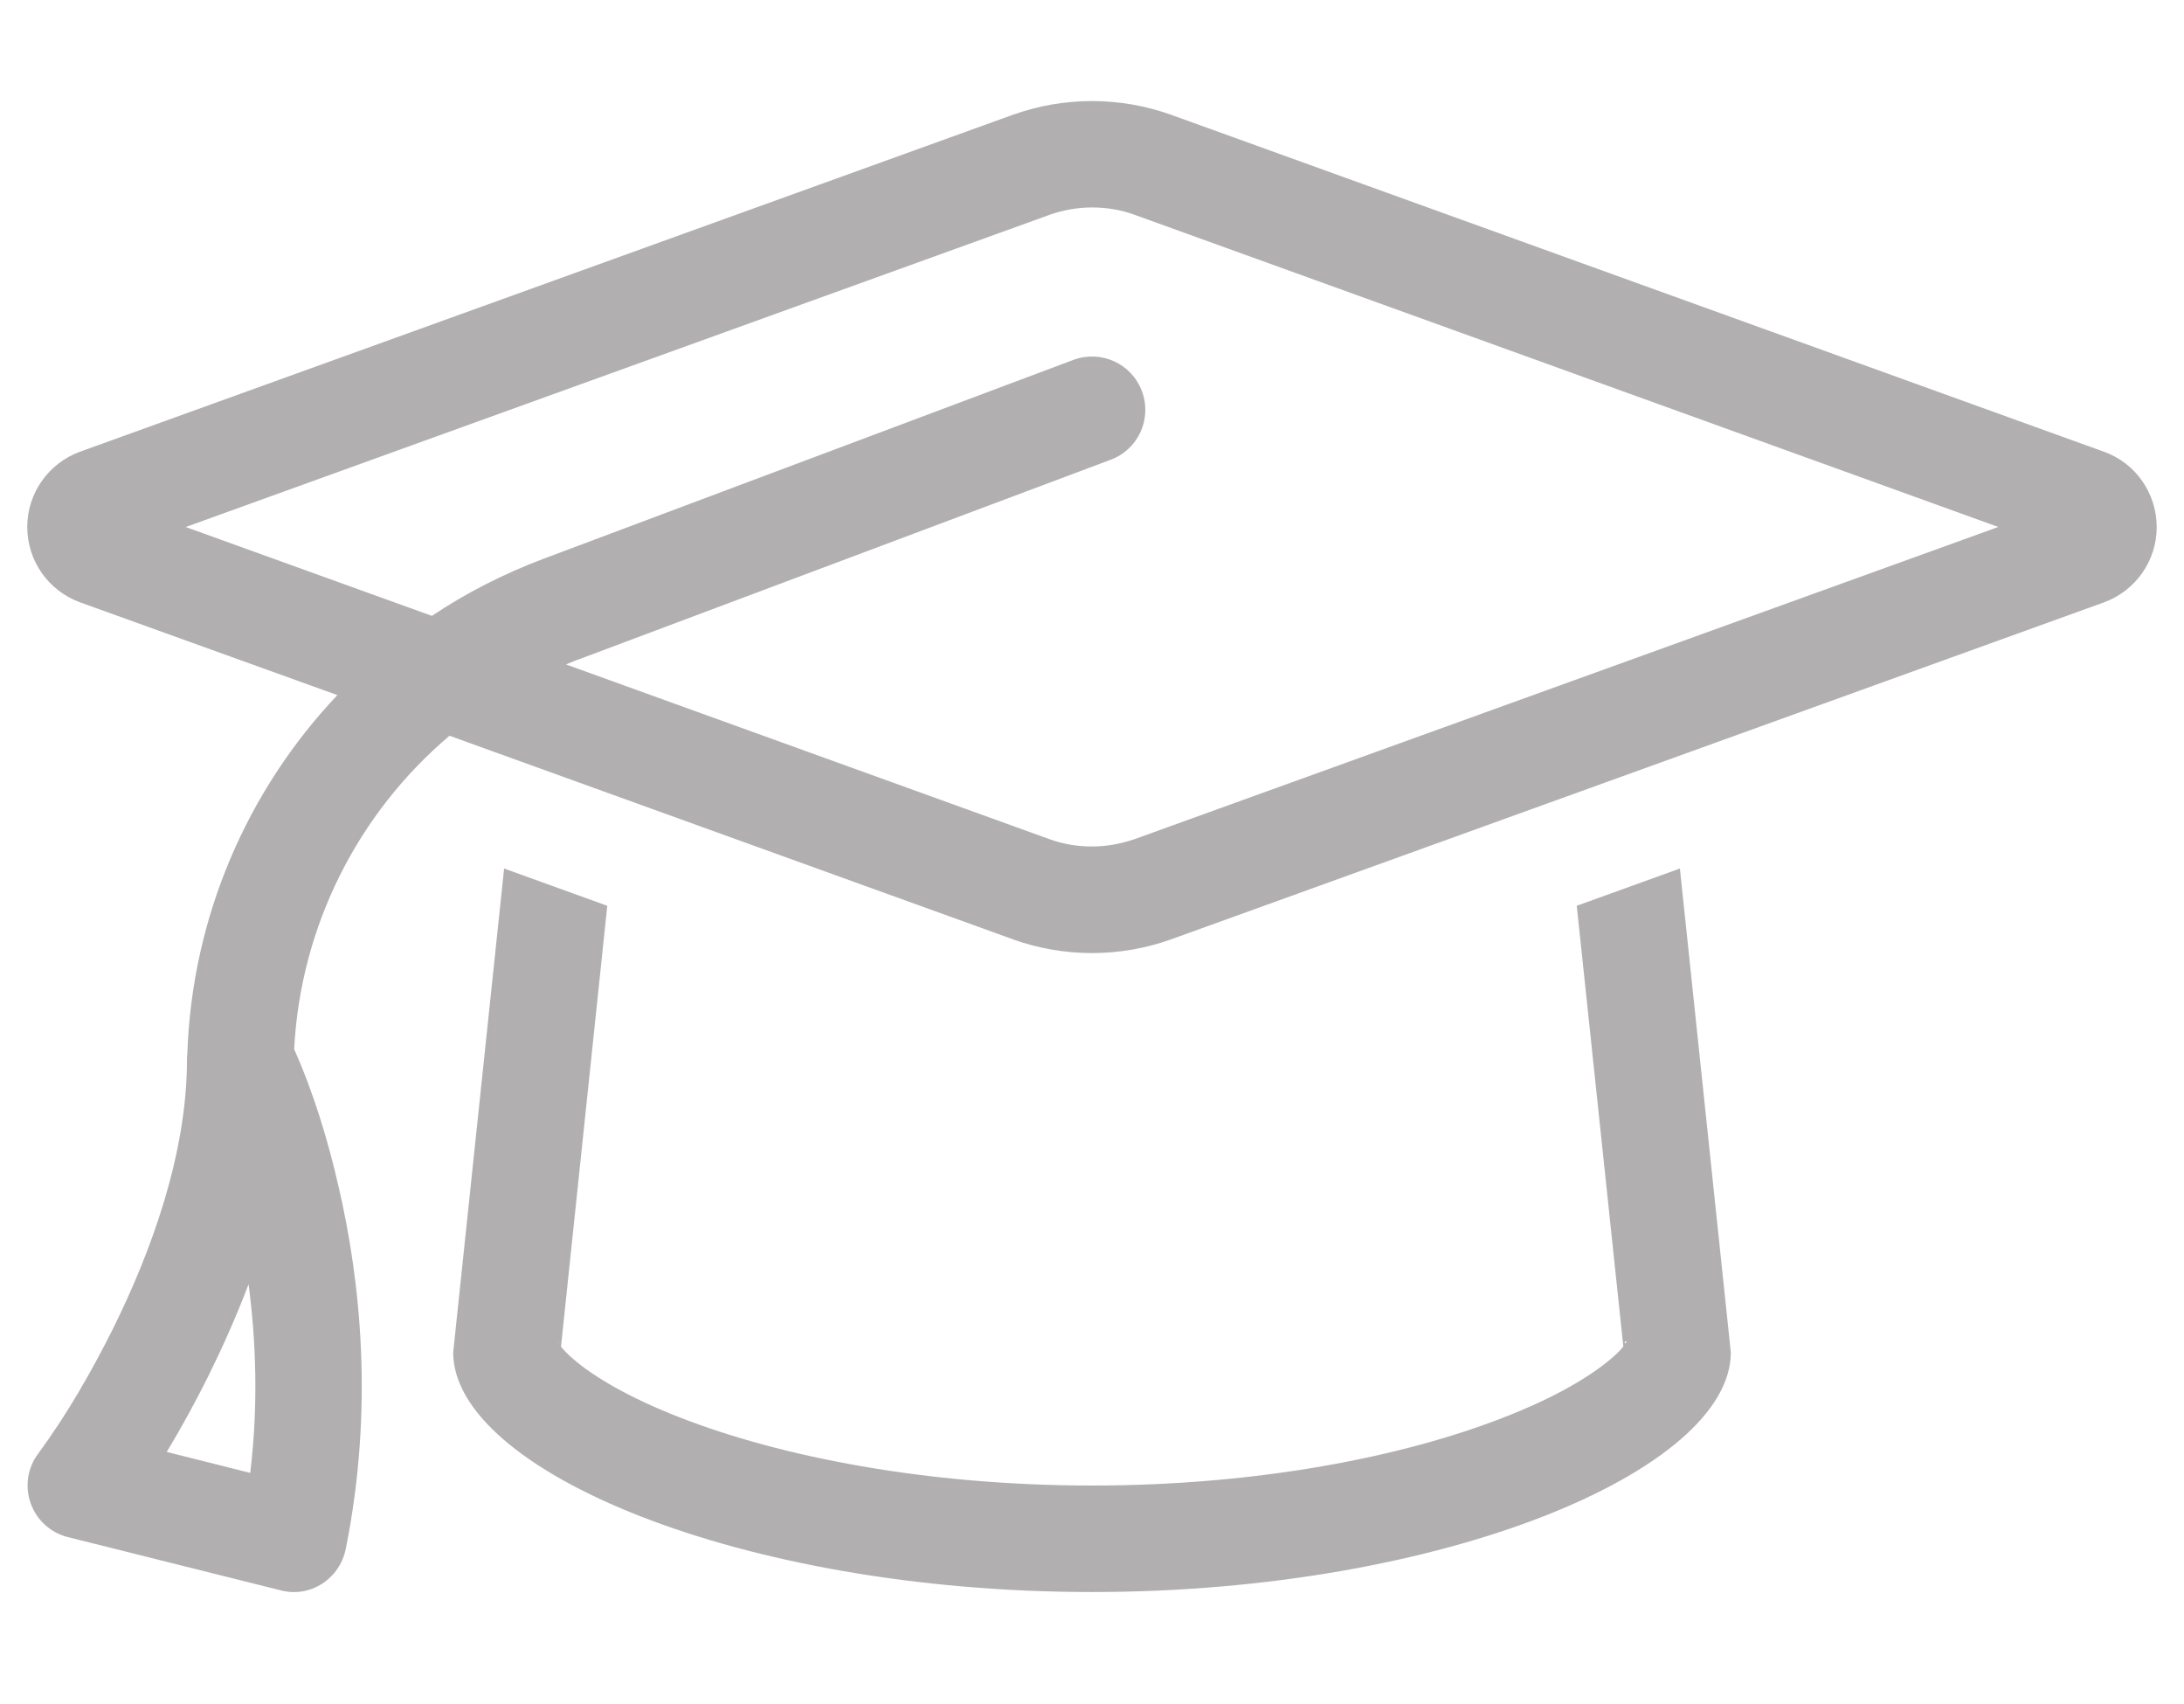 <?xml version="1.0" encoding="UTF-8"?>
<svg id="Layer_1" xmlns="http://www.w3.org/2000/svg" baseProfile="tiny" version="1.2" viewBox="0 0 50 39">
  <!-- Generator: Adobe Illustrator 29.1.0, SVG Export Plug-In . SVG Version: 2.1.0 Build 142)  -->
  <g id="_" isolation="isolate">
    <g isolation="isolate">
      <path d="M23.195,21.5l-12.904-4.661c-2.095,1.774-3.412,4.356-3.557,7.175.45,1.006.777,2.095,1.021,3.161.487,2.103.815,5.02.16,8.28-.068.327-.259.609-.541.792-.282.183-.625.236-.945.152l-4.875-1.219c-.396-.099-.716-.389-.853-.777-.137-.388-.068-.814.175-1.135.655-.891,1.219-1.874,1.714-2.864.868-1.752,1.691-3.991,1.691-6.154,0-.046,0-.092.008-.137.106-3.123,1.371-6.025,3.435-8.204l-5.896-2.125c-.724-.267-1.204-.952-1.204-1.722s.48-1.455,1.204-1.722L23.195,2.625c.579-.206,1.188-.312,1.805-.312s1.227.106,1.805.312l21.367,7.716c.723.259,1.203.952,1.203,1.722s-.48,1.455-1.203,1.722l-21.367,7.716c-.578.206-1.188.312-1.805.312s-1.227-.106-1.805-.312ZM5.729,33.711c.19-1.577.129-3.047-.038-4.319-.29.762-.609,1.47-.922,2.103-.289.579-.602,1.157-.952,1.736l1.912.48ZM24.025,4.918L4.251,12.062l5.637,2.034c.784-.526,1.638-.96,2.544-1.303l12.142-4.556c.632-.235,1.333.084,1.569.717.236.632-.084,1.333-.716,1.568l-12.142,4.556c-.114.038-.221.084-.328.129l11.068,3.999c.312.114.64.168.975.168s.663-.061.975-.168l19.774-7.145-19.774-7.145c-.312-.114-.64-.168-.975-.168s-.663.061-.975.168ZM13.902,20.738l-1.059,10.085c.054.062.137.16.282.282.457.396,1.257.876,2.43,1.333,2.315.906,5.66,1.562,9.445,1.562s7.13-.655,9.453-1.569c1.173-.457,1.965-.937,2.43-1.333.145-.122.229-.213.281-.281l-1.066-10.086,2.361-.853,1.166,11.075c0,2.688-6.551,5.484-14.625,5.484s-14.625-2.796-14.625-5.484l1.166-11.075,2.361.853v.008ZM12.774,30.725s.003.008.008.008c.004,0,.007-.004.007-.008s-.003-.008-.007-.008c-.004,0-.008.004-.008.008ZM37.226,30.725c.007-.005.009-.013.005-.021-.004-.007-.012-.01-.02-.006-.008.003-.011.012-.008.019-.007.005-.01.014-.006.021s.014.01.02.006c.008-.003.012-.011.009-.019Z" fill="#b1afaf"/>
    </g>
  </g>
</svg>